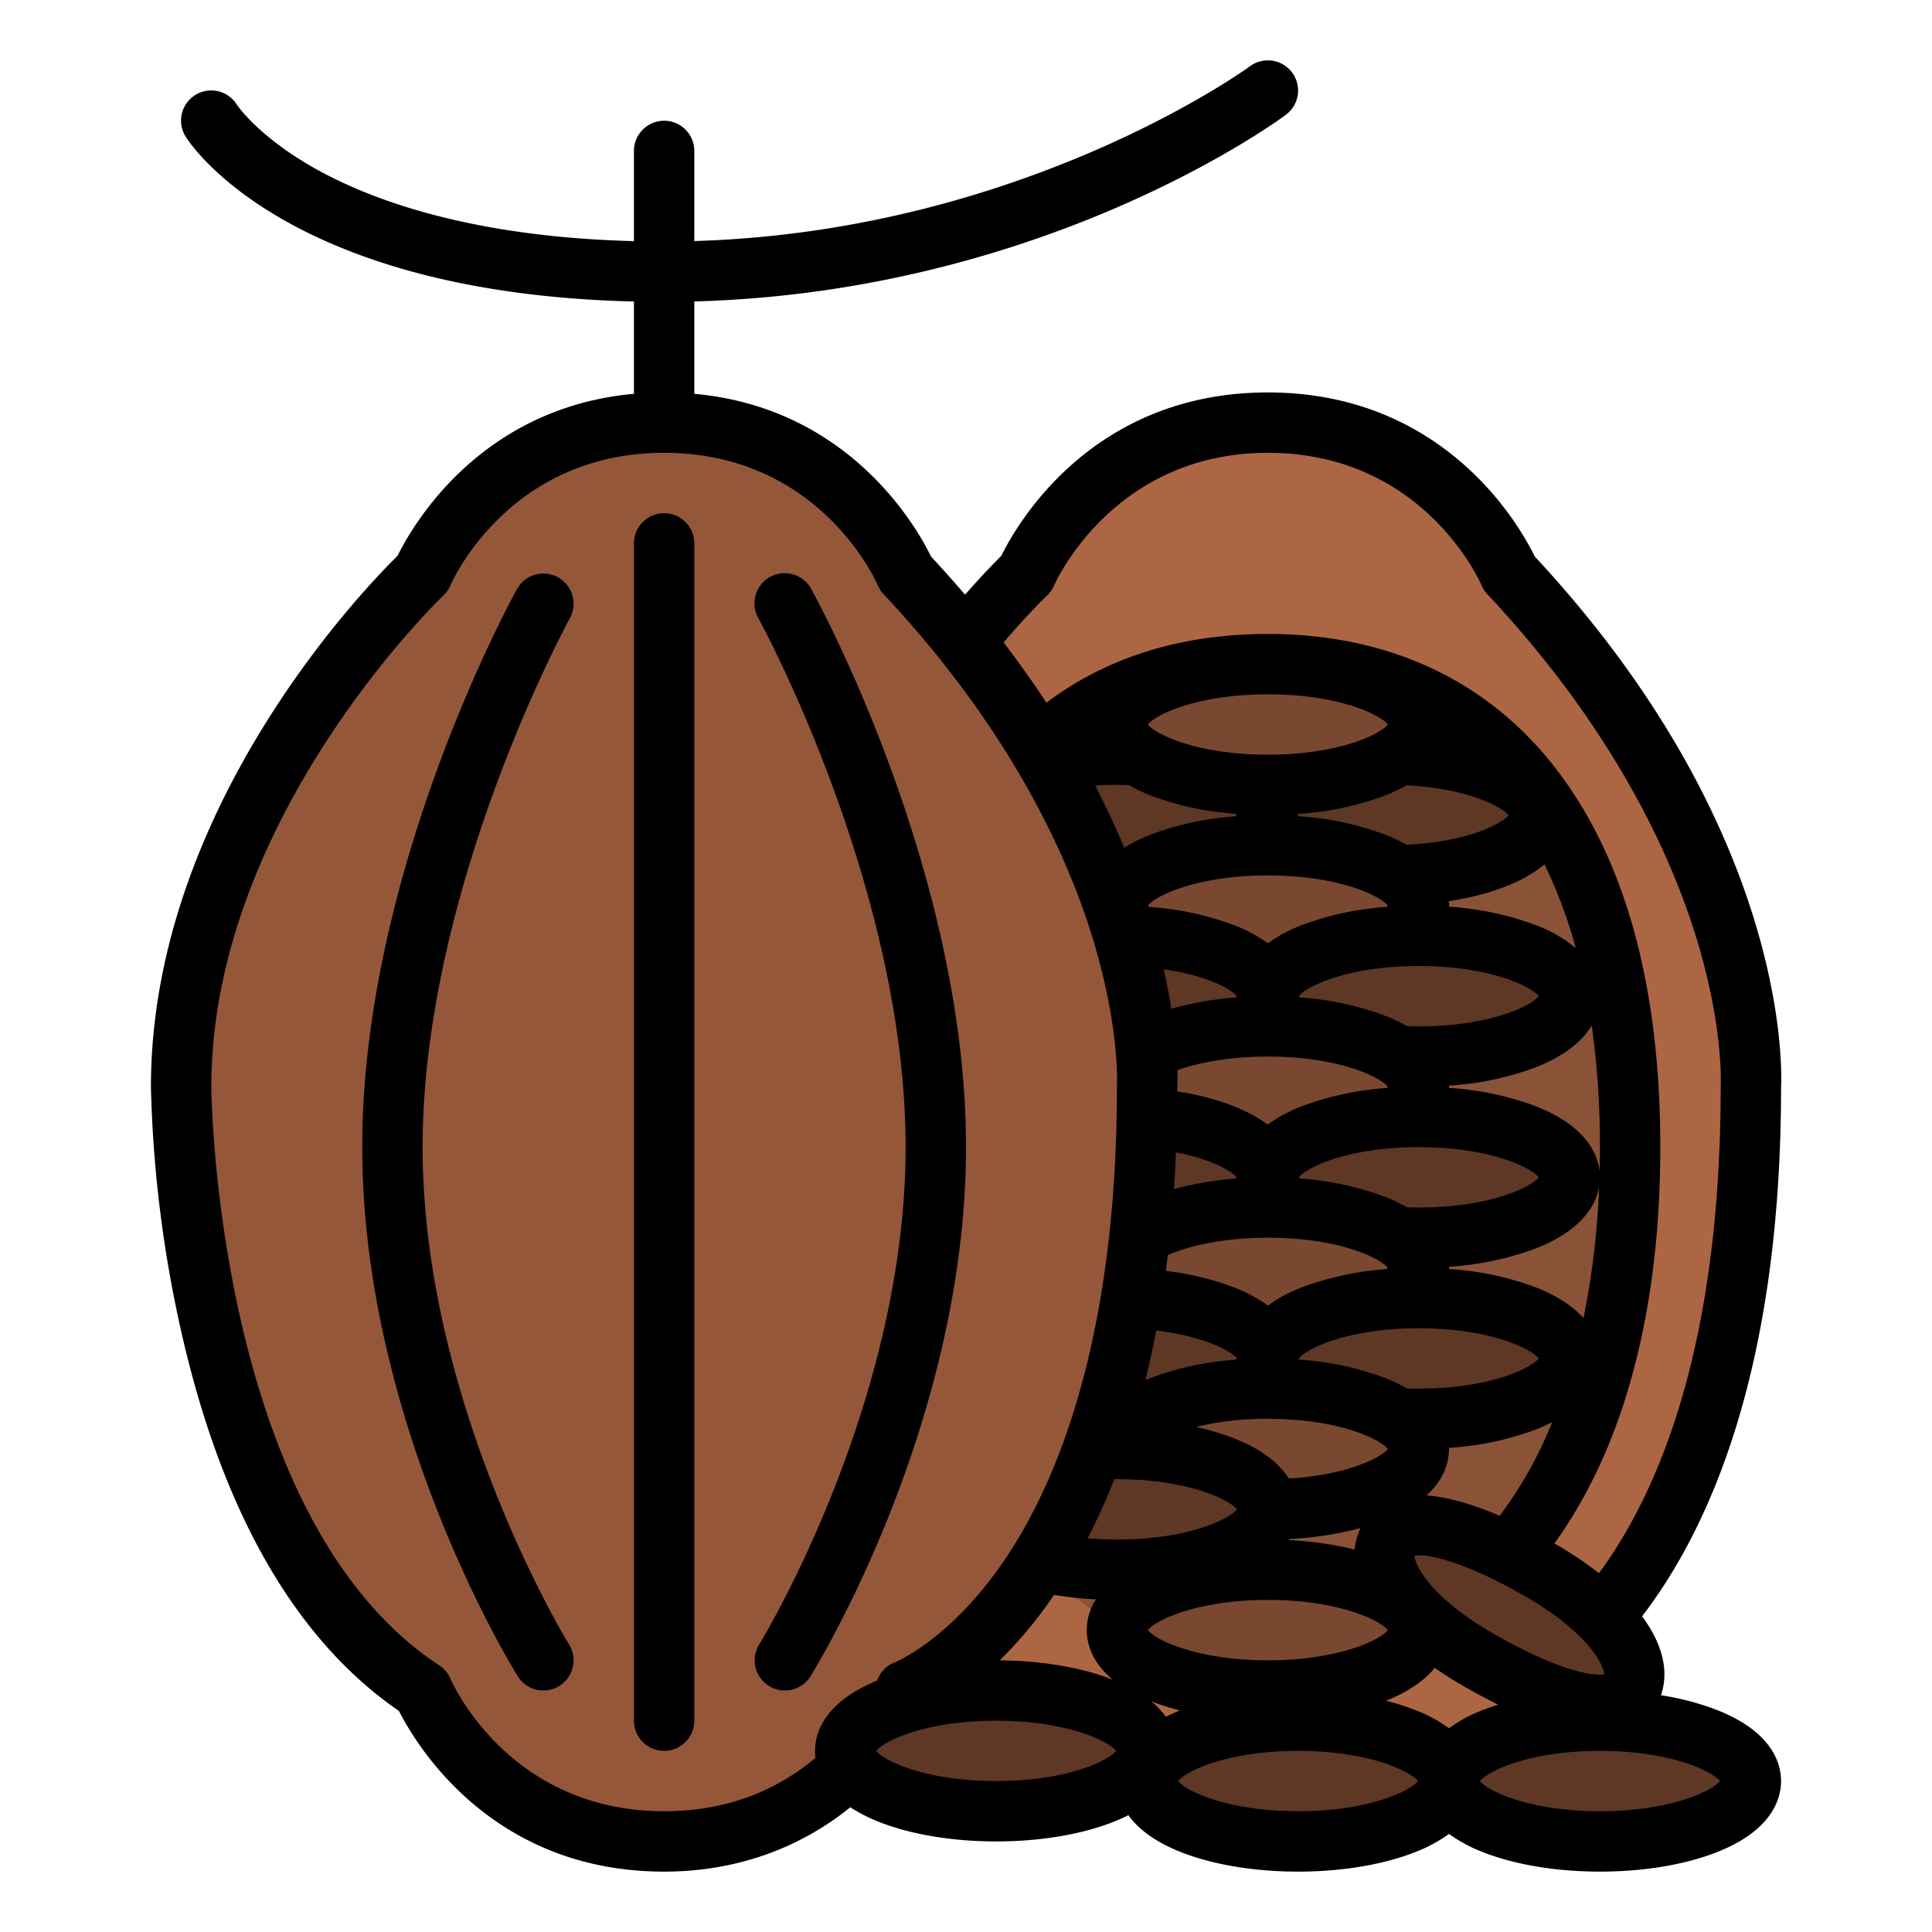 <svg id="Filled" height="512" viewBox="0 0 512 512" width="512" xmlns="http://www.w3.org/2000/svg"><path d="m464 288c0 136.333-64 160-64 160s-17 40-64 40-64-40-64-40c-63.67-41.67-64-160-64-160 0-75.67 64-136 64-136s17-40 64-40 64 40 64 40c68 72.5 64 136 64 136z" fill="#ad6643"/><path d="m432 304c0 79.529-34.144 136-96 136s-96-56.471-96-136 34.144-128 96-128 96 48.471 96 128z" fill="#8a5237"/><ellipse cx="368" cy="216" fill="#5e3725" rx="40" ry="16"/><ellipse cx="296" cy="216" fill="#5e3725" rx="40" ry="16"/><ellipse cx="336" cy="240" fill="#7a4830" rx="40" ry="16"/><ellipse cx="376" cy="264" fill="#5e3725" rx="40" ry="16"/><ellipse cx="296" cy="264" fill="#5e3725" rx="40" ry="16"/><ellipse cx="336" cy="288" fill="#7a4830" rx="40" ry="16"/><ellipse cx="376" cy="312" fill="#5e3725" rx="40" ry="16"/><ellipse cx="296" cy="312" fill="#5e3725" rx="40" ry="16"/><ellipse cx="336" cy="336" fill="#7a4830" rx="40" ry="16"/><ellipse cx="376" cy="360" fill="#5e3725" rx="40" ry="16"/><ellipse cx="296" cy="360" fill="#5e3725" rx="40" ry="16"/><ellipse cx="336" cy="384" fill="#7a4830" rx="40" ry="16"/><ellipse cx="296" cy="400" fill="#5e3725" rx="40" ry="16"/><path d="m304 288c0 136.333-64 160-64 160s-17 40-64 40-64-40-64-40c-63.67-41.67-64-160-64-160 0-75.67 64-136 64-136s17-40 64-40 64 40 64 40c68 72.5 64 136 64 136z" fill="#95573a"/><g fill="#5e3725"><ellipse cx="264" cy="464" rx="40" ry="16"/><ellipse cx="344" cy="472" rx="40" ry="16"/><ellipse cx="424" cy="472" rx="40" ry="16"/></g><ellipse cx="336" cy="432" fill="#7a4830" rx="40" ry="16"/><path d="m432 448c-4.384 7.672-20.819 2.96-40-8s-28.384-24.328-24-32 20.819-2.96 40 8 28.384 24.328 24 32z" fill="#5e3725"/><ellipse cx="336" cy="192" fill="#7a4830" rx="40" ry="16"/><path d="m406.721 147.475c-3.737-7.717-23.598-43.475-70.721-43.475-46.757 0-66.674 35.2-70.63 43.289-1.692 1.674-5.144 5.2-9.617 10.312q-4.294-5.028-9.032-10.126c-3.521-7.265-21.333-39.369-62.721-43.109v-24.48c92.436-2.5 154.117-47.494 156.769-49.462a8 8 0 0 0 -9.531-12.853c-.609.45-60.208 43.756-147.238 46.308v-23.879a8 8 0 0 0 -16 0v23.9c-41.862-1.061-67.884-10.335-82.578-18.191-16.46-8.8-22.46-17.679-22.654-17.973a8 8 0 0 0 -13.578 8.464c1.073 1.738 26.682 41.506 118.81 43.7v24.465c-41.023 3.707-58.887 35.281-62.624 42.912-9.07 8.915-65.376 67.237-65.376 140.745a328.5 328.5 0 0 0 8.329 66.154c10.9 47.163 30.2 80.537 57.4 99.247 4.692 9.247 24.777 42.577 70.271 42.577 18.589 0 35.53-5.891 49.348-17.059a40.7 40.7 0 0 0 7.4 3.8c8.474 3.392 19.574 5.259 31.252 5.259s22.778-1.867 31.256-5.259q2.046-.819 3.776-1.7c2.385 3.344 6.548 6.835 13.712 9.7 8.478 3.392 19.578 5.259 31.256 5.259s22.778-1.867 31.256-5.259a38.553 38.553 0 0 0 8.744-4.741 38.553 38.553 0 0 0 8.744 4.741c8.478 3.392 19.578 5.259 31.256 5.259s22.778-1.867 31.256-5.259c14.568-5.827 16.744-14.241 16.744-18.741s-2.176-12.914-16.744-18.741a71.588 71.588 0 0 0 -15.082-4c1.535-4.438 1.848-11.552-4.882-20.746-.041-.056-.086-.112-.128-.168 17.852-23.265 36.8-65.528 36.836-140.123.266-5.422 1.789-68.672-65.279-140.747zm-190.721 316.525a14.354 14.354 0 0 0 .12 1.839c-11.192 9.396-24.67 14.161-40.12 14.161-40.9 0-56.026-33.723-56.638-35.129a8 8 0 0 0 -2.981-3.565c-59.281-38.799-60.381-152.191-60.381-153.306 0-71.218 60.877-129.6 61.487-130.179a8.167 8.167 0 0 0 1.864-2.663c.623-1.435 15.749-35.158 56.649-35.158s56.026 33.723 56.638 35.129a7.992 7.992 0 0 0 1.527 2.344c33.735 35.967 48.752 69.419 55.409 91.146 7.2 23.512 6.448 38.754 6.442 38.878-.011.167-.016.335-.016.5 0 67.321-16.157 105.3-29.712 125.311-14.42 21.287-28.983 27.154-29.062 27.186a8.077 8.077 0 0 0 -4.576 4.343s-.091.207-.265.568c-14.239 5.824-16.385 14.135-16.385 18.595zm125.551-72.176c-2.266-3.6-6.511-7.452-14.3-10.565a66.068 66.068 0 0 0 -10.325-3.106 79.113 79.113 0 0 1 19.074-2.153c18.778 0 29.739 5.382 31.8 8-1.848 2.347-10.872 6.905-26.249 7.824zm19.016 13.133a16.422 16.422 0 0 0 -1.577 5.679 92.782 92.782 0 0 0 -17.422-2.488c.064-.1.124-.2.185-.305a90.959 90.959 0 0 0 18.814-2.886zm-48.575-115.74c0-.336.008-.662.008-1 .033-.673.085-2.244.023-4.614 6.357-2.287 14.935-3.6 23.977-3.6 18.723 0 29.674 5.35 31.781 7.977-.09.105-.211.23-.349.364a79.4 79.4 0 0 0 -22.688 4.918 38.433 38.433 0 0 0 -8.786 4.773c-5.558-4.141-13.777-7.216-23.966-8.818zm15.781 22.768c-.089.1-.208.228-.344.36a87.853 87.853 0 0 0 -16.323 2.784q.321-4.761.53-9.731c9.716 1.846 14.812 5.016 16.137 6.587zm-.349-47.636a87.233 87.233 0 0 0 -17 2.985c-.508-3.189-1.172-6.693-2.032-10.479 11.178 1.617 17.8 5.141 19.385 7.122-.088.106-.211.234-.353.372zm-17.945 68.282c6.453-2.882 16.307-4.631 26.521-4.631 18.721 0 29.673 5.35 31.781 7.976-.09.105-.212.231-.35.365a79.4 79.4 0 0 0 -22.687 4.918 38.553 38.553 0 0 0 -8.744 4.741 38.553 38.553 0 0 0 -8.744-4.741 75 75 0 0 0 -18.3-4.466c.184-1.37.356-2.761.523-4.162zm57.777-15.372a79.375 79.375 0 0 0 -22.69-4.918c-.138-.135-.258-.259-.348-.364 2.108-2.627 13.059-7.977 31.782-7.977 18.778 0 29.739 5.382 31.8 8-2.062 2.618-13.023 8-31.8 8-1.057 0-2.112-.024-3.161-.06a43.622 43.622 0 0 0 -5.583-2.681zm5.582-45.319a43.536 43.536 0 0 0 -5.582-2.681 79.4 79.4 0 0 0 -22.692-4.918c-.141-.138-.258-.262-.345-.364 2.107-2.627 13.058-7.977 31.781-7.977 18.778 0 29.739 5.382 31.8 8-2.062 2.618-13.023 8-31.8 8-1.053 0-2.109-.025-3.162-.06zm-5.4-31.6a79.375 79.375 0 0 0 -22.69 4.918 38.553 38.553 0 0 0 -8.748 4.742 38.553 38.553 0 0 0 -8.744-4.741 79.383 79.383 0 0 0 -22.691-4.918c-.141-.138-.259-.262-.346-.364 2.108-2.627 13.06-7.977 31.781-7.977s29.672 5.349 31.781 7.976c-.087.102-.205.224-.347.365zm-61.031 112.26c12.377 1.465 19.694 5.281 21.374 7.376-.09.1-.211.23-.349.364a79.4 79.4 0 0 0 -22.688 4.918c-.411.164-.808.331-1.2.5q1.55-6.289 2.863-13.158zm60.849 12.658a79.963 79.963 0 0 0 -23.256-4.958c1.394-2.478 12.462-8.3 32-8.3 18.778 0 29.739 5.382 31.8 8-2.062 2.618-13.023 8-31.8 8-1.052 0-2.106-.022-3.157-.057a43.484 43.484 0 0 0 -5.587-2.684zm36.775 57.687c16.8 9.6 21.121 18.43 21.075 20.743-2.409.534-11.276-.429-29.137-10.635-16.813-9.607-21.128-18.444-21.077-20.742 2.387-.539 11.269.423 29.139 10.635zm-6.6-21.239c-6.708-2.886-13.436-4.975-19.4-5.384 4.991-4.562 5.969-9.316 5.969-12.322 0-.1 0-.2 0-.3a79.933 79.933 0 0 0 23.261-4.958c1.492-.6 2.848-1.222 4.091-1.866a109.222 109.222 0 0 1 -13.923 24.831zm9.827-60.448a79.947 79.947 0 0 0 -23.264-4.958c0-.1.008-.2.008-.3s0-.2 0-.3a79.933 79.933 0 0 0 23.261-4.958c12.192-4.876 15.7-11.565 16.524-16.254a215.14 215.14 0 0 1 -4.146 34.8c-2.518-2.811-6.407-5.638-12.385-8.029zm0-48a79.947 79.947 0 0 0 -23.264-4.958c0-.1.008-.2.008-.3s0-.2 0-.3a79.933 79.933 0 0 0 23.261-4.958c8.088-3.235 12.353-7.267 14.55-10.985a226.272 226.272 0 0 1 2.187 32.243c0 2.17-.034 4.316-.087 6.449-.513-4.699-3.628-11.979-16.657-17.19zm0-48a79.94 79.94 0 0 0 -23.262-4.958c0-.1.006-.2.006-.3 0-.369-.017-.767-.052-1.186 11.093-1.695 19.818-5.1 25.345-9.745a124.852 124.852 0 0 1 8.3 22.212 35.842 35.842 0 0 0 -10.339-6.022zm-34.055-21.4c-.158.009-.32.012-.479.02a43.664 43.664 0 0 0 -5.466-2.615 79.947 79.947 0 0 0 -23.264-4.958c0-.1.008-.2.008-.3s0-.2-.008-.3a79.947 79.947 0 0 0 23.264-4.958 43.788 43.788 0 0 0 5.478-2.621c15.807.772 25.121 5.5 27.048 7.94-1.77 2.091-10.028 6.851-26.584 7.788zm-37.203-23.858c-18.778 0-29.739-5.382-31.8-8 1.925-2.444 11.611-7.294 28.169-7.928 1.2-.041 2.408-.072 3.632-.072 18.778 0 29.739 5.382 31.8 8-2.062 2.618-13.023 8-31.801 8zm-31.256 10.741a79.4 79.4 0 0 0 22.689 4.918c.128.125.241.242.328.342-.087.1-.2.215-.327.34a79.375 79.375 0 0 0 -22.69 4.918 41.757 41.757 0 0 0 -6.8 3.409c-2.215-5.274-4.774-10.778-7.733-16.479 1.907-.121 3.84-.189 5.784-.189 1.057 0 2.112.024 3.161.06a43.553 43.553 0 0 0 5.588 2.681zm-9.865 234.374c-8.2-3.209-18.78-5.01-29.944-5.106a114.091 114.091 0 0 0 14.409-17.344 99.767 99.767 0 0 0 11.088 1.188 15.251 15.251 0 0 0 -2.432 8.147c0 3.18 1.094 8.318 6.879 13.115zm-30.879 26.885c-18.778 0-29.739-5.382-31.8-8 2.062-2.618 13.023-8 31.8-8s29.739 5.382 31.8 8c-2.061 2.618-13.022 8-31.8 8zm32-64c-2.63 0-5.23-.116-7.762-.334a168.482 168.482 0 0 0 7.05-15.652c.238 0 .474-.014.712-.014 18.778 0 29.739 5.382 31.8 8-2.061 2.618-13.022 8-31.8 8zm8.2 24c2.062-2.618 13.023-8 31.8-8s29.739 5.382 31.8 8c-2.062 2.618-13.023 8-31.8 8s-29.739-5.382-31.8-8zm.922 18.885a63.585 63.585 0 0 0 7.567 2.4q-2.013.809-3.72 1.677a21.663 21.663 0 0 0 -3.848-4.077zm38.878 29.115c-18.778 0-29.739-5.382-31.8-8 2.062-2.618 13.023-8 31.8-8s29.739 5.382 31.8 8c-2.061 2.618-13.022 8-31.8 8zm31.256-26.741a63.132 63.132 0 0 0 -7.944-2.541c6.435-2.583 10.442-5.671 12.911-8.7q3.652 2.547 7.808 4.929c2.9 1.657 5.93 3.286 9.013 4.8-1.493.466-2.934.968-4.3 1.515a38.553 38.553 0 0 0 -8.744 4.738 38.553 38.553 0 0 0 -8.744-4.741zm80.544 18.741c-2.062 2.618-13.023 8-31.8 8s-29.739-5.382-31.8-8c2.062-2.618 13.023-8 31.8-8s29.739 5.382 31.8 8zm.215-184.5c-.011.167-.016.335-.016.5 0 68.646-16.419 107.445-32.26 128.911a97.261 97.261 0 0 0 -11.771-7.857l-.041-.023c18.398-25.459 28.073-61.516 28.073-105.031 0-41.685-8.871-74.85-26.366-98.571-17.6-23.864-43.546-36.757-75.15-37.4-.825-.019-1.652-.031-2.484-.031q-2.211 0-4.39.089c-21.048.738-39.241 6.827-54.3 18.135q-5.148-7.839-11.341-15.978c6.737-7.881 11.462-12.376 11.513-12.425a7.981 7.981 0 0 0 1.875-2.692c.155-.349 15.413-35.127 56.643-35.127 40.9 0 56.026 33.723 56.638 35.129a7.992 7.992 0 0 0 1.527 2.344c33.735 35.967 48.752 69.419 55.409 91.146 7.204 23.512 6.448 38.754 6.442 38.881z"/><path d="m176 136a8 8 0 0 0 -8 8v312a8 8 0 0 0 16 0v-312a8 8 0 0 0 -8-8z"/><path d="m147.871 153a8 8 0 0 0 -10.871 3.129c-1.675 3.027-41 74.977-41 147.871 0 73.11 39.523 137.519 41.206 140.225a8 8 0 0 0 13.59-8.446c-.388-.625-38.796-63.342-38.796-131.779 0-68.688 38.612-139.425 39-140.131a8 8 0 0 0 -3.129-10.869z"/><path d="m215 156.129a8 8 0 1 0 -14 7.742c.391.706 39 71.322 39 140.129 0 68.437-38.408 131.154-38.794 131.775a8 8 0 1 0 13.588 8.45c1.683-2.706 41.206-67.115 41.206-140.225 0-72.894-39.325-144.844-41-147.871z"/></svg>